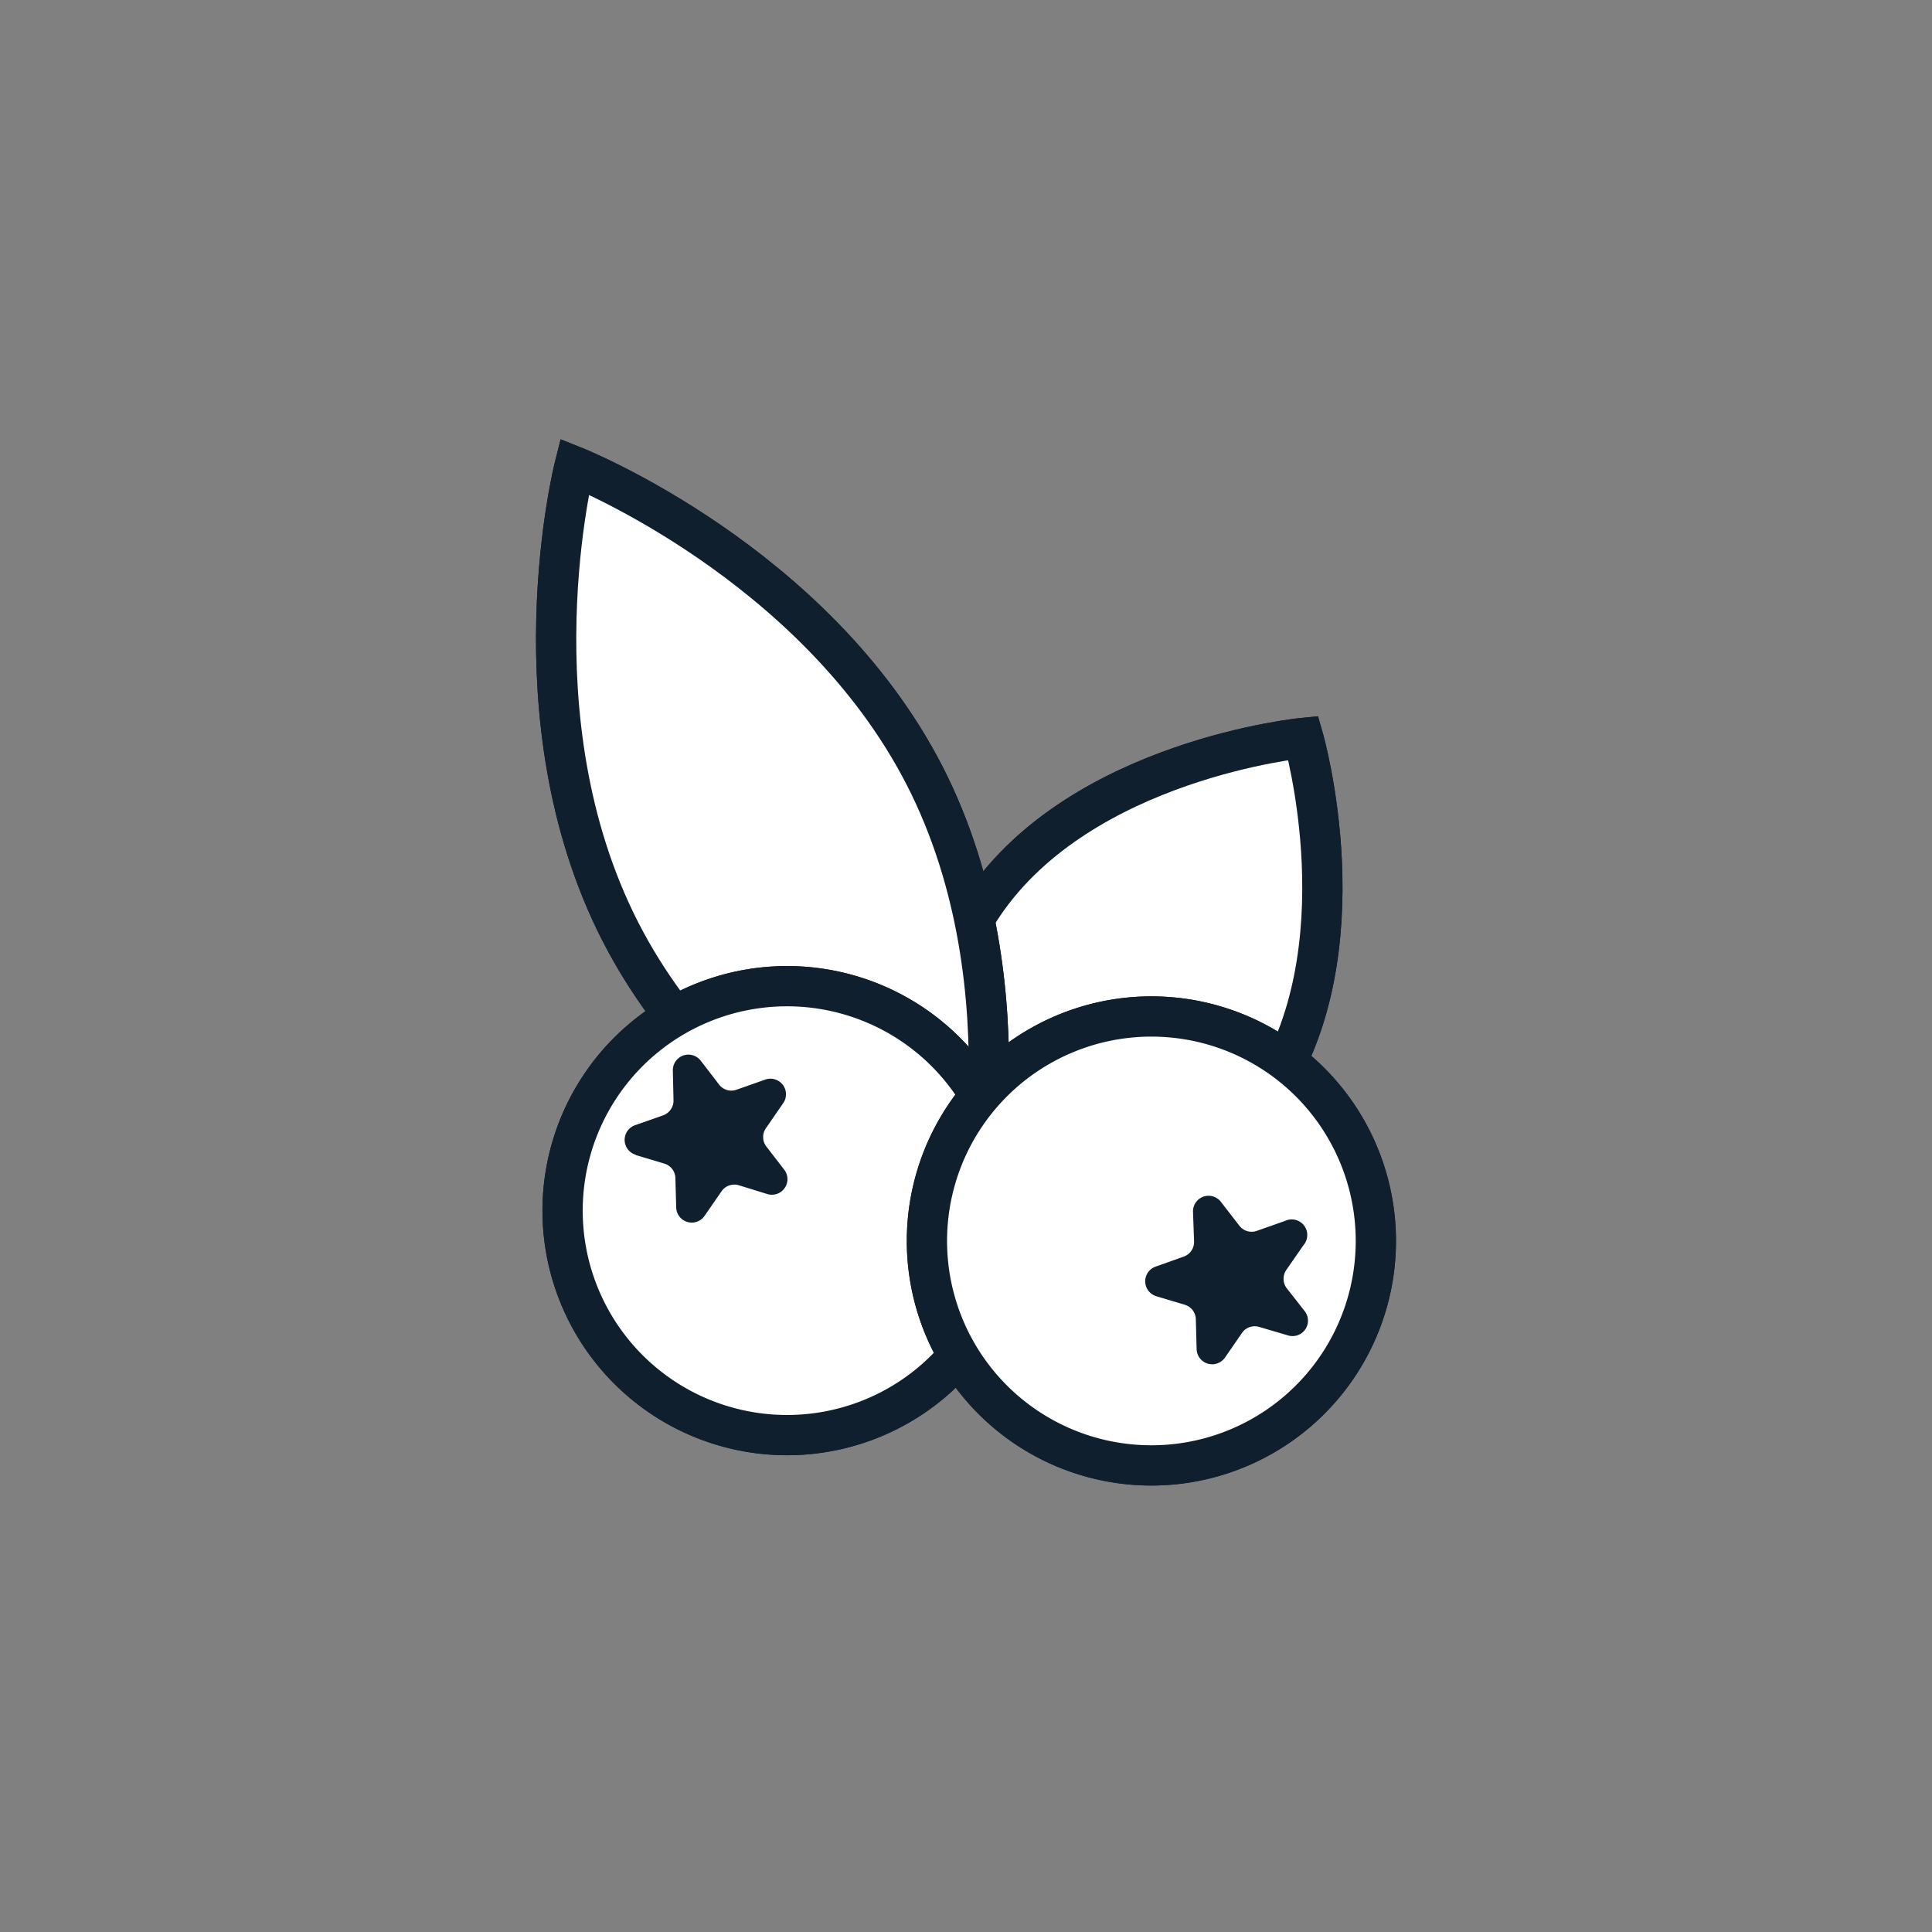 <svg id="Layer_1" data-name="Layer 1" xmlns="http://www.w3.org/2000/svg" viewBox="0 0 144 144"><rect x="0" y="0" width="144" height="144" fill="#808080" stroke="none"/><path d="M94.4,81.72C101.74,70.91,97.14,55,97.14,55S80.65,56.6,73.31,67.41s-2.74,26.73-2.74,26.73S87.06,92.53,94.4,81.72" fill="#fff" stroke="#0f1f2d" stroke-miterlimit="10" stroke-width="3"/><path d="M94.4,81.72C101.74,70.91,97.14,55,97.14,55S80.65,56.6,73.31,67.41s-2.74,26.73-2.74,26.73S87.06,92.53,94.4,81.72Z" fill="#fff" stroke="#0f1f2d" stroke-miterlimit="10" stroke-width="3"/><path d="M68.93,57.84C60.77,41.9,42.82,34.77,42.82,34.77S38.08,53.5,46.24,69.44s26.1,23.07,26.1,23.07,4.74-18.73-3.41-34.67" fill="#fff" stroke="#0f1f2d" stroke-miterlimit="10" stroke-width="3"/><path d="M68.93,57.84C60.77,41.9,42.82,34.77,42.82,34.77S38.08,53.5,46.24,69.44s26.1,23.07,26.1,23.07S77.08,73.78,68.93,57.84Z" fill="#fff" stroke="#0f1f2d" stroke-miterlimit="10" stroke-width="3"/><path d="M42.57,85.66A16.73,16.73,0,1,0,63.23,74.14,16.73,16.73,0,0,0,42.57,85.66" fill="#fff" stroke="#0f1f2d" stroke-miterlimit="10" stroke-width="3"/><path d="M42.57,85.66A16.73,16.73,0,1,0,63.23,74.14,16.73,16.73,0,0,0,42.57,85.66Z" fill="#fff" stroke="#0f1f2d" stroke-miterlimit="10" stroke-width="3"/><path d="M90.39,76.4a16.73,16.73,0,1,0,11.52,20.67A16.73,16.73,0,0,0,90.39,76.4" fill="#fff" stroke="#0f1f2d" stroke-miterlimit="10" stroke-width="3"/><path d="M90.39,76.4a16.73,16.73,0,1,0,11.52,20.67A16.73,16.73,0,0,0,90.39,76.4Z" fill="#fff" stroke="#0f1f2d" stroke-miterlimit="10" stroke-width="3"/><path d="M47.38,86.09l2.14.64a1.15,1.15,0,0,1,.82,1.08L50.4,90a1.16,1.16,0,0,0,2.11.63l1.27-1.84a1.16,1.16,0,0,1,1.28-.45L57.2,89a1.16,1.16,0,0,0,1.25-1.82L57.1,85.43a1.16,1.16,0,0,1,0-1.36l1.27-1.84A1.16,1.16,0,0,0,57,80.48l-2.1.74a1.15,1.15,0,0,1-1.31-.39l-1.36-1.77a1.16,1.16,0,0,0-2.08.73L50.2,82a1.17,1.17,0,0,1-.77,1.13l-2.11.74a1.16,1.16,0,0,0,.06,2.2" fill="#0f1f2d"/><path d="M86.17,96.61l2.14.64a1.15,1.15,0,0,1,.82,1.08l.06,2.23a1.16,1.16,0,0,0,2.11.63l1.27-1.84a1.15,1.15,0,0,1,1.28-.45l2.14.63a1.15,1.15,0,0,0,1.25-1.81L95.89,96a1.17,1.17,0,0,1,0-1.37l1.27-1.83A1.16,1.16,0,0,0,95.78,91l-2.1.74a1.15,1.15,0,0,1-1.31-.39L91,89.58a1.16,1.16,0,0,0-2.08.73L89,92.54a1.16,1.16,0,0,1-.77,1.12l-2.11.75a1.16,1.16,0,0,0,.06,2.2" fill="#0f1f2d"/></svg>